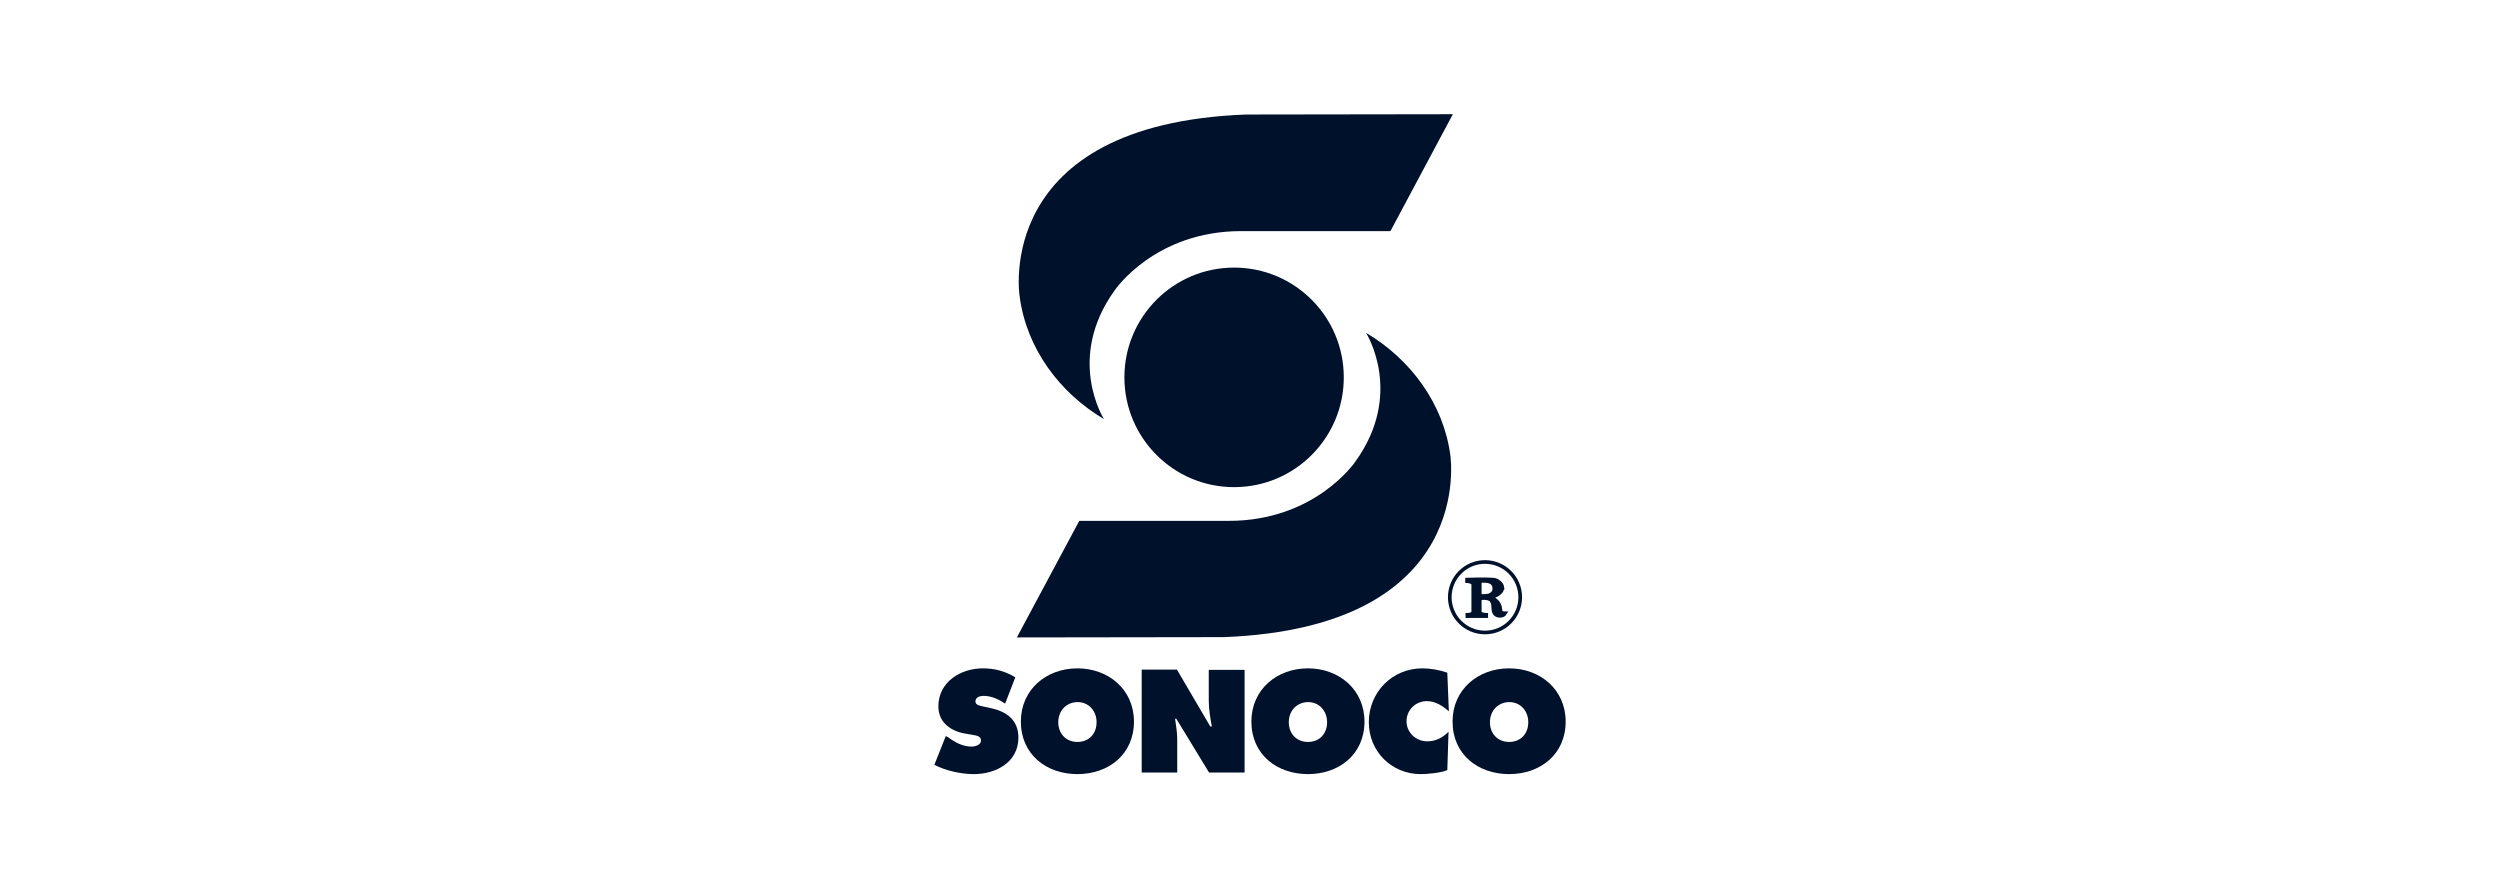 <svg width="197" height="70" viewBox="0 0 197 70" fill="none" xmlns="http://www.w3.org/2000/svg">
<path d="M98.195 9.024L114.485 9L109.567 18.211H97.806C90.988 18.211 87.847 22.865 87.847 22.865C83.951 28.25 86.994 33.026 86.994 33.026C83.488 30.955 80.883 27.446 80.347 23.352C80.347 23.328 78.156 9.78 98.195 9.024Z" fill="#00112C"/>
<path d="M96.442 50.206L80.128 50.23L85.047 41.044H96.832C103.65 41.044 106.791 36.389 106.791 36.389C110.687 31.004 107.643 26.228 107.643 26.228C111.149 28.299 113.755 31.808 114.291 35.902C114.266 35.853 116.458 49.426 96.442 50.206Z" fill="#00112C"/>
<path d="M117.018 49.84C118.551 49.84 119.794 48.596 119.794 47.062C119.794 45.528 118.551 44.284 117.018 44.284C115.485 44.284 114.242 45.528 114.242 47.062C114.242 48.596 115.485 49.84 117.018 49.84Z" stroke="#00112C" stroke-width="0.289"/>
<path d="M117.334 45.819C117.773 45.941 117.748 46.331 117.748 46.331C117.748 46.38 117.748 46.404 117.748 46.453L118.333 46.502C118.357 46.428 118.381 46.38 118.381 46.307C118.381 45.965 117.943 45.746 117.943 45.746C117.846 45.697 117.724 45.673 117.626 45.673C117.042 45.624 115.605 45.673 115.605 45.673V45.795C115.605 45.795 116.092 45.819 116.092 46.063V48.232C116.068 48.427 115.679 48.451 115.63 48.451V48.548H117.115V48.451C117.091 48.451 116.628 48.427 116.604 48.232V47.33C116.604 47.281 116.653 47.159 116.726 47.135C117.018 47.086 117.432 47.159 117.529 47.33C117.797 47.696 117.529 48.158 117.87 48.427C118.065 48.573 118.454 48.573 118.6 48.329C118.406 48.329 118.235 48.28 118.235 48.085C118.187 47.452 117.87 47.33 117.626 47.135C117.626 47.135 117.553 47.062 117.651 47.013C117.578 47.038 118.187 46.867 118.357 46.477L117.773 46.428C117.7 46.818 117.334 46.916 117.334 46.916C117.188 46.965 116.774 46.965 116.774 46.965C116.604 46.965 116.604 46.818 116.604 46.818V45.99C116.604 45.77 116.799 45.77 116.799 45.77C116.799 45.77 117.261 45.77 117.334 45.819Z" fill="#00112C" stroke="#00112C" stroke-width="0.289" stroke-miterlimit="3.864"/>
<path d="M73.627 60.269C74.528 60.732 75.721 61 76.744 61C78.497 61 80.25 60.05 80.25 58.125C80.25 56.76 79.349 56.078 78.107 55.81L77.45 55.664C77.231 55.615 76.865 55.566 76.865 55.274C76.865 54.933 77.231 54.835 77.499 54.835C78.132 54.835 78.692 55.103 79.203 55.444L80.007 53.373C79.203 52.886 78.375 52.666 77.45 52.666C75.697 52.666 73.944 53.739 73.944 55.664C73.944 56.931 74.918 57.613 76.062 57.808L76.646 57.906C76.914 57.954 77.304 58.003 77.304 58.344C77.304 58.71 76.841 58.831 76.549 58.831C75.867 58.831 75.234 58.49 74.723 58.1L74.528 58.003L73.627 60.269Z" fill="#00112C"/>
<path d="M89.356 56.858C89.356 59.441 87.36 61 84.9 61C82.441 61 80.444 59.441 80.444 56.858C80.444 54.324 82.465 52.666 84.9 52.666C87.36 52.666 89.356 54.348 89.356 56.858ZM83.391 56.907C83.391 57.832 84.024 58.466 84.9 58.466C85.801 58.466 86.41 57.832 86.41 56.907C86.41 56.054 85.826 55.323 84.9 55.323C83.975 55.347 83.391 56.054 83.391 56.907Z" fill="#00112C"/>
<path d="M89.966 60.878H92.766V58.246C92.766 57.71 92.669 57.174 92.596 56.638H92.693L95.274 60.878H98.074V52.788H95.25V55.2C95.25 55.883 95.371 56.589 95.493 57.247H95.371L92.742 52.764H89.966V60.878Z" fill="#00112C"/>
<path d="M107.521 56.858C107.521 59.441 105.525 61 103.065 61C100.606 61 98.609 59.441 98.609 56.858C98.609 54.324 100.63 52.666 103.065 52.666C105.525 52.666 107.521 54.348 107.521 56.858ZM101.556 56.907C101.556 57.832 102.189 58.466 103.065 58.466C103.966 58.466 104.575 57.832 104.575 56.907C104.575 56.054 103.991 55.323 103.065 55.323C102.14 55.347 101.556 56.054 101.556 56.907Z" fill="#00112C"/>
<path d="M114.048 53.008C113.415 52.788 112.733 52.666 112.076 52.666C109.714 52.666 107.863 54.543 107.863 56.907C107.863 59.221 109.665 61 111.954 61C112.49 61 113.561 60.903 114.048 60.683L114.145 57.662C113.683 58.125 113.147 58.417 112.465 58.417C111.589 58.417 110.834 57.735 110.834 56.833C110.834 55.956 111.54 55.249 112.441 55.249C113.098 55.249 113.683 55.615 114.17 56.054L114.048 53.008Z" fill="#00112C"/>
<path d="M123.374 56.858C123.374 59.441 121.377 61 118.918 61C116.459 61 114.462 59.441 114.462 56.858C114.462 54.324 116.483 52.666 118.918 52.666C121.377 52.666 123.374 54.348 123.374 56.858ZM117.408 56.907C117.408 57.832 118.041 58.466 118.918 58.466C119.819 58.466 120.428 57.832 120.428 56.907C120.428 56.054 119.843 55.323 118.918 55.323C117.993 55.347 117.408 56.054 117.408 56.907Z" fill="#00112C"/>
<path d="M97.247 38.387C102.021 38.387 105.891 34.514 105.891 29.736C105.891 24.959 102.021 21.086 97.247 21.086C92.473 21.086 88.603 24.959 88.603 29.736C88.603 34.514 92.473 38.387 97.247 38.387Z" fill="#00112C"/>
</svg>
